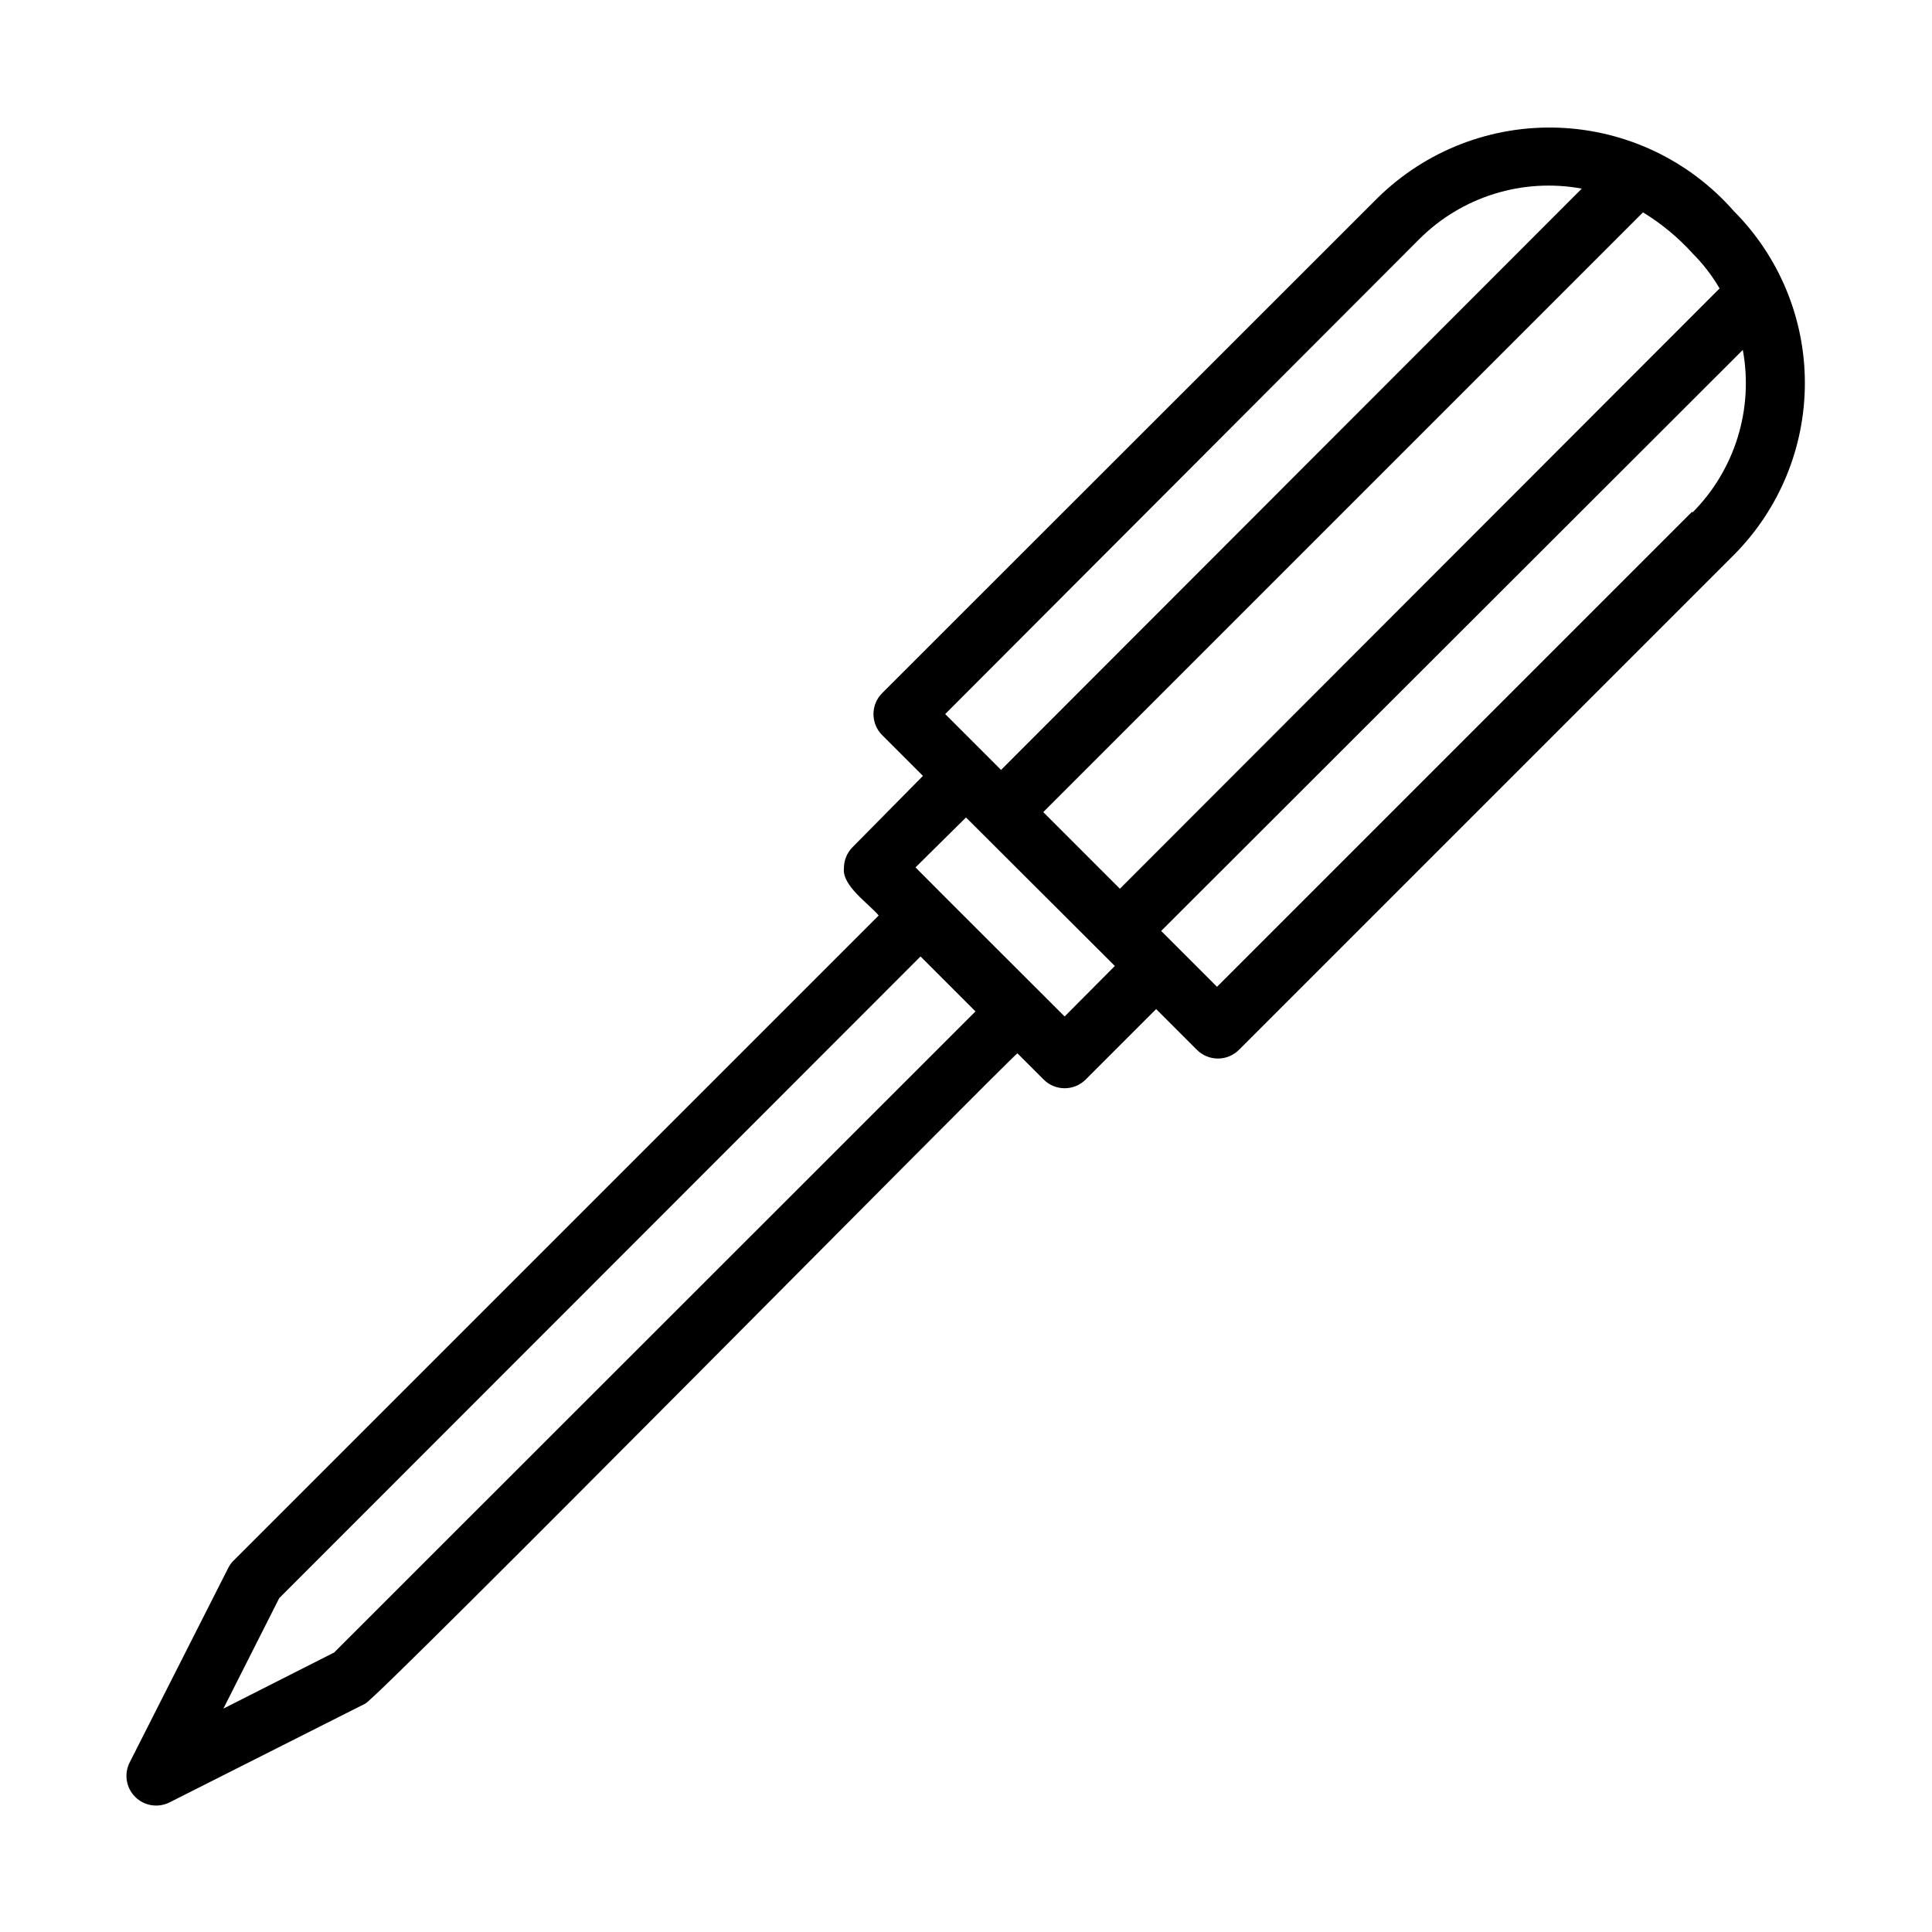 <?xml version="1.0" encoding="UTF-8"?>
<!-- Uploaded to: SVG Repo, www.svgrepo.com, Generator: SVG Repo Mixer Tools -->
<svg fill="#000000" width="800px" height="800px" version="1.1" viewBox="144 144 512 512" xmlns="http://www.w3.org/2000/svg">
 <path d="m603.57 200.05c-11.766-13.484-28.57-21.52-46.453-22.203-17.879-0.688-35.25 6.035-48.012 18.582l-131.3 131.23c-1.492 1.477-2.328 3.488-2.328 5.586 0 2.102 0.836 4.113 2.328 5.59l10.785 10.785-18.66 18.895c-1.473 1.484-2.293 3.496-2.281 5.586-0.551 4.644 6.691 9.445 9.211 12.516l-170.82 170.82c-0.605 0.566-1.113 1.234-1.496 1.969l-26.133 51.562c-1.602 3.051-1.031 6.785 1.402 9.223 2.438 2.434 6.172 3.004 9.223 1.406l51.797-26.137c4.094-2.203 169.56-169.8 172.79-172.32l6.93 6.93c1.48 1.488 3.492 2.328 5.59 2.328 2.102 0 4.113-0.84 5.59-2.328l18.656-18.656 10.785 10.785c1.477 1.488 3.488 2.328 5.59 2.328 2.098 0 4.109-0.84 5.59-2.328l131.23-131.23c11.992-12.094 18.723-28.434 18.723-45.461 0-17.031-6.731-33.371-18.723-45.461zm-11.102 11.02c2.809 2.797 5.242 5.945 7.242 9.367l-158.93 159.09-20.312-20.309 158.94-158.94c4.848 2.953 9.246 6.586 13.066 10.785zm-72.344-3.699c11.281-11.27 27.379-16.273 43.062-13.383l-153.9 154.05-14.801-14.801zm-287.56 374.55-29.363 14.879 14.801-29.285 169.95-170.04 14.562 14.562zm193.57-168.54-6.926-6.926c-7.871-7.871-24.875-24.797-32.59-32.59l13.383-13.23 35.504 35.426 3.938 3.938zm166.34-133.82-125.95 125.95-14.801-14.801 154.14-153.98c2.902 15.703-2.102 31.832-13.383 43.137z"/>
</svg>